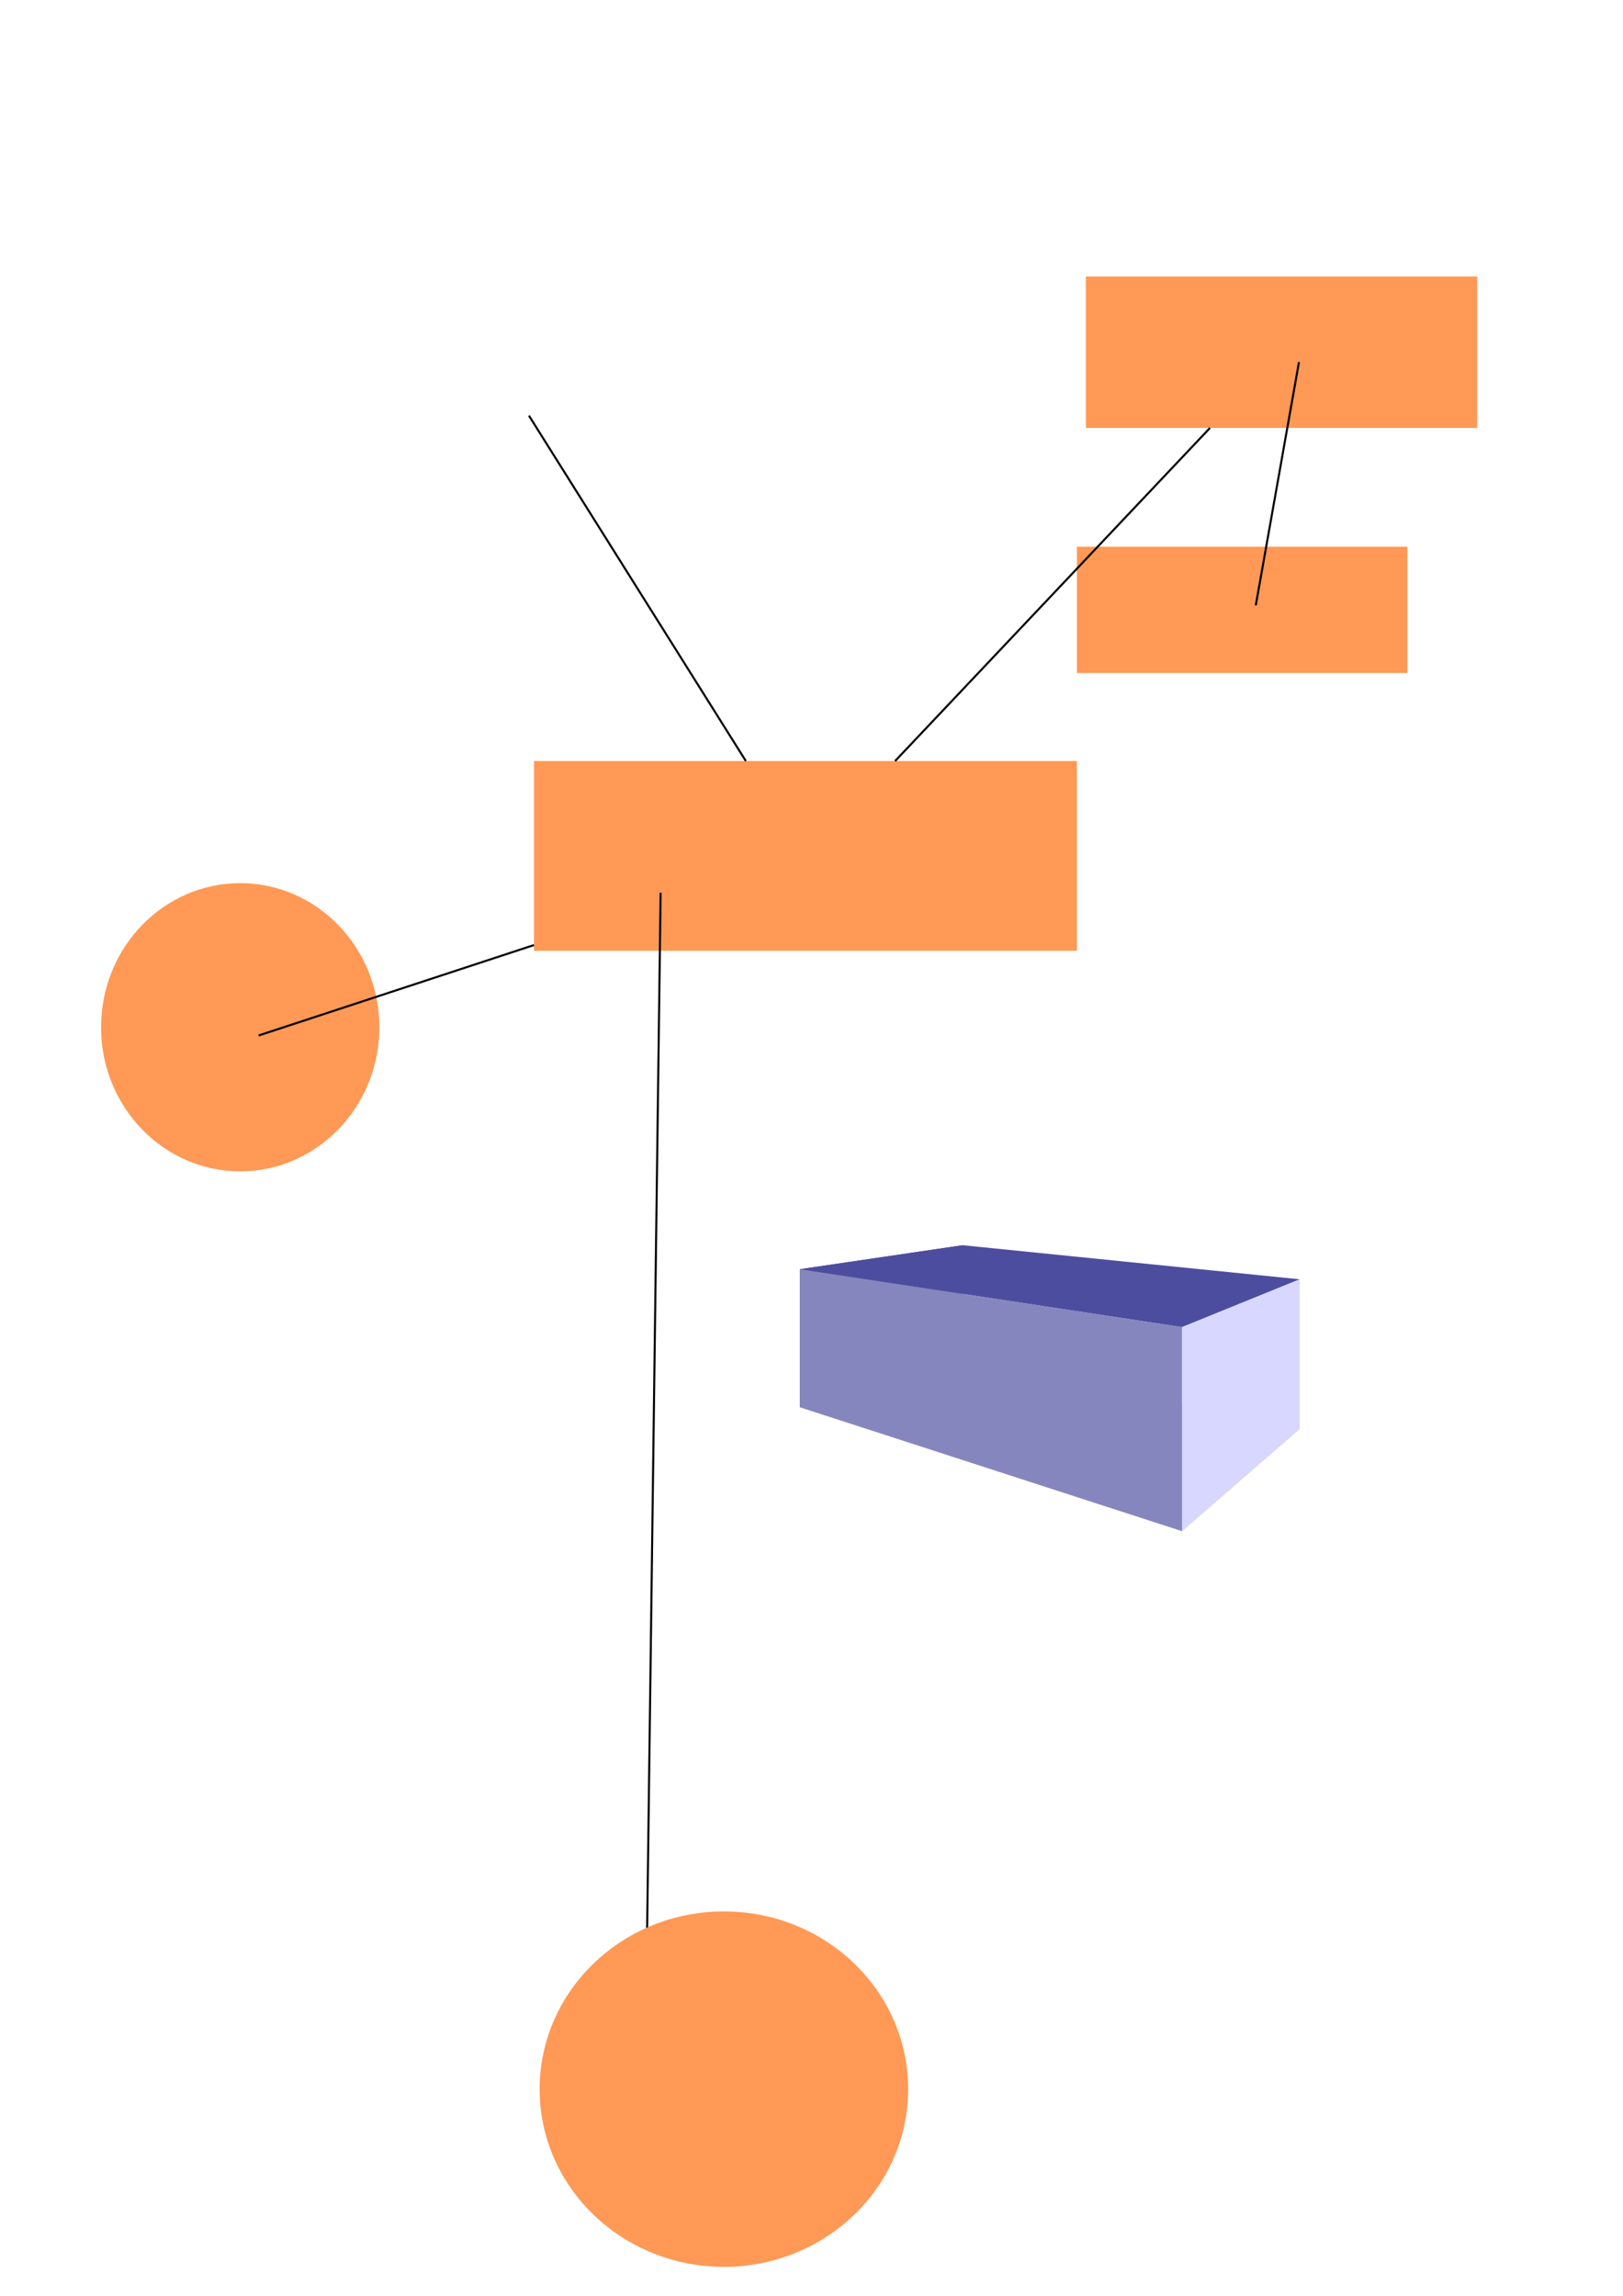 <svg xmlns:xlink="http://www.w3.org/1999/xlink" xmlns="http://www.w3.org/2000/svg" xmlns:svg="http://www.w3.org/2000/svg" width="210mm" height="297mm" viewBox="0 0 210 297" id="svg9648"><defs id="defs9645"><linearGradient id="linearGradient26378"><stop style="stop-color:#ff9955;stop-opacity:1;" offset="0" id="stop26374"></stop><stop style="stop-color:#ff9955;stop-opacity:0;" offset="1" id="stop26376"></stop></linearGradient><linearGradient xlink:href="#linearGradient26378" id="linearGradient26372" x1="51.88" y1="52.457" x2="33.338" y2="126.096" gradientUnits="userSpaceOnUse"></linearGradient></defs><g id="layer1"><g id="g31183"><rect style="fill:url(#meshgradient26862);fill-opacity:1;fill-rule:evenodd;stroke-width:6.942;paint-order:stroke fill markers" id="rect9731" width="75.113" height="15.68" x="31.488" y="34.764"></rect><rect style="fill:#ff9955;fill-rule:evenodd;stroke-width:10;paint-order:stroke fill markers" id="rect9733" width="70.251" height="24.546" x="69.088" y="98.452"></rect><rect style="fill:#ff9955;fill-rule:evenodd;stroke-width:10;paint-order:stroke fill markers" id="rect9735" width="50.634" height="19.59" x="140.501" y="35.771"></rect><rect style="fill:#ff9955;fill-rule:evenodd;stroke-width:10;paint-order:stroke fill markers" id="rect9737" width="42.762" height="16.338" x="139.339" y="70.731"></rect><ellipse style="fill:#ff9955;fill-rule:evenodd;stroke-width:10;paint-order:stroke fill markers" id="path9761" cx="31.08" cy="132.891" rx="18.004" ry="18.642"></ellipse><g id="g9793" style="fill:#ff9955;fill-rule:evenodd;stroke-width:37.795;paint-order:stroke fill markers"><path id="path9805" style="fill:#e9e9ff;fill-rule:evenodd;stroke:none;stroke-linejoin:round" d="m 124.559,175.415 v -14.325 l 43.607,4.408 v 19.34 z" points="124.559,161.09 168.166,165.498 168.166,184.838 124.559,175.415 "></path><path id="path9795" style="fill:#353564;fill-rule:evenodd;stroke:none;stroke-linejoin:round" d="m 124.559,161.09 -21.056,3.103 v 17.855 l 21.056,-6.633 z" points="103.504,164.193 103.504,182.048 124.559,175.415 124.559,161.09 "></path><path id="path9803" style="fill:#afafde;fill-rule:evenodd;stroke:none;stroke-linejoin:round" d="m 124.559,175.415 -21.056,6.633 49.43,16.021 15.233,-13.232 z" points="103.504,182.048 152.933,198.07 168.166,184.838 124.559,175.415 "></path><path id="path9797" style="fill:#4d4d9f;fill-rule:evenodd;stroke:none;stroke-linejoin:round" d="m 124.559,161.09 -21.056,3.103 49.43,7.494 15.233,-6.189 z" points="103.504,164.193 152.933,171.687 168.166,165.498 124.559,161.09 "></path><path id="path9801" style="fill:#d7d7ff;fill-rule:evenodd;stroke:none;stroke-linejoin:round" d="m 168.166,165.498 -15.233,6.189 v 26.383 l 15.233,-13.232 z" points="152.933,171.687 152.933,198.07 168.166,184.838 168.166,165.498 "></path><path id="path9799" style="fill:#8686bf;fill-rule:evenodd;stroke:none;stroke-linejoin:round" d="M 103.504,182.048 V 164.193 l 49.43,7.494 v 26.383 z" points="103.504,164.193 152.933,171.687 152.933,198.07 103.504,182.048 "></path></g><path style="fill:url(#linearGradient26372);fill-opacity:1;fill-rule:evenodd;stroke:#000000;stroke-width:0.265px;stroke-linecap:butt;stroke-linejoin:miter;stroke-opacity:1" d="M 68.442,53.774 96.505,98.452" id="path9829"></path><path style="fill:none;fill-rule:evenodd;stroke:#000000;stroke-width:0.265px;stroke-linecap:butt;stroke-linejoin:miter;stroke-opacity:1" d="M 156.557,55.361 115.817,98.452" id="path9831"></path><path style="fill:none;fill-rule:evenodd;stroke:#000000;stroke-width:0.265px;stroke-linecap:butt;stroke-linejoin:miter;stroke-opacity:1" d="m 168.076,46.843 -5.593,31.476" id="path9833"></path><path style="fill:#ff9955;fill-opacity:1;fill-rule:evenodd;stroke:#000000;stroke-width:0.265px;stroke-linecap:butt;stroke-linejoin:miter;stroke-opacity:1" d="M 33.467,133.955 69.088,122.259" id="path9835"></path><path style="display:inline;fill:none;fill-rule:evenodd;stroke:#000000;stroke-width:0.265px;stroke-linecap:butt;stroke-linejoin:miter;stroke-opacity:1" d="M 85.478,115.488 83.714,250.995" id="path30534"></path><ellipse style="fill:#ff9955;fill-opacity:1;fill-rule:evenodd;stroke-width:10;paint-order:stroke fill markers" id="path31083" cx="93.664" cy="270.263" rx="23.842" ry="22.99"></ellipse></g></g></svg>